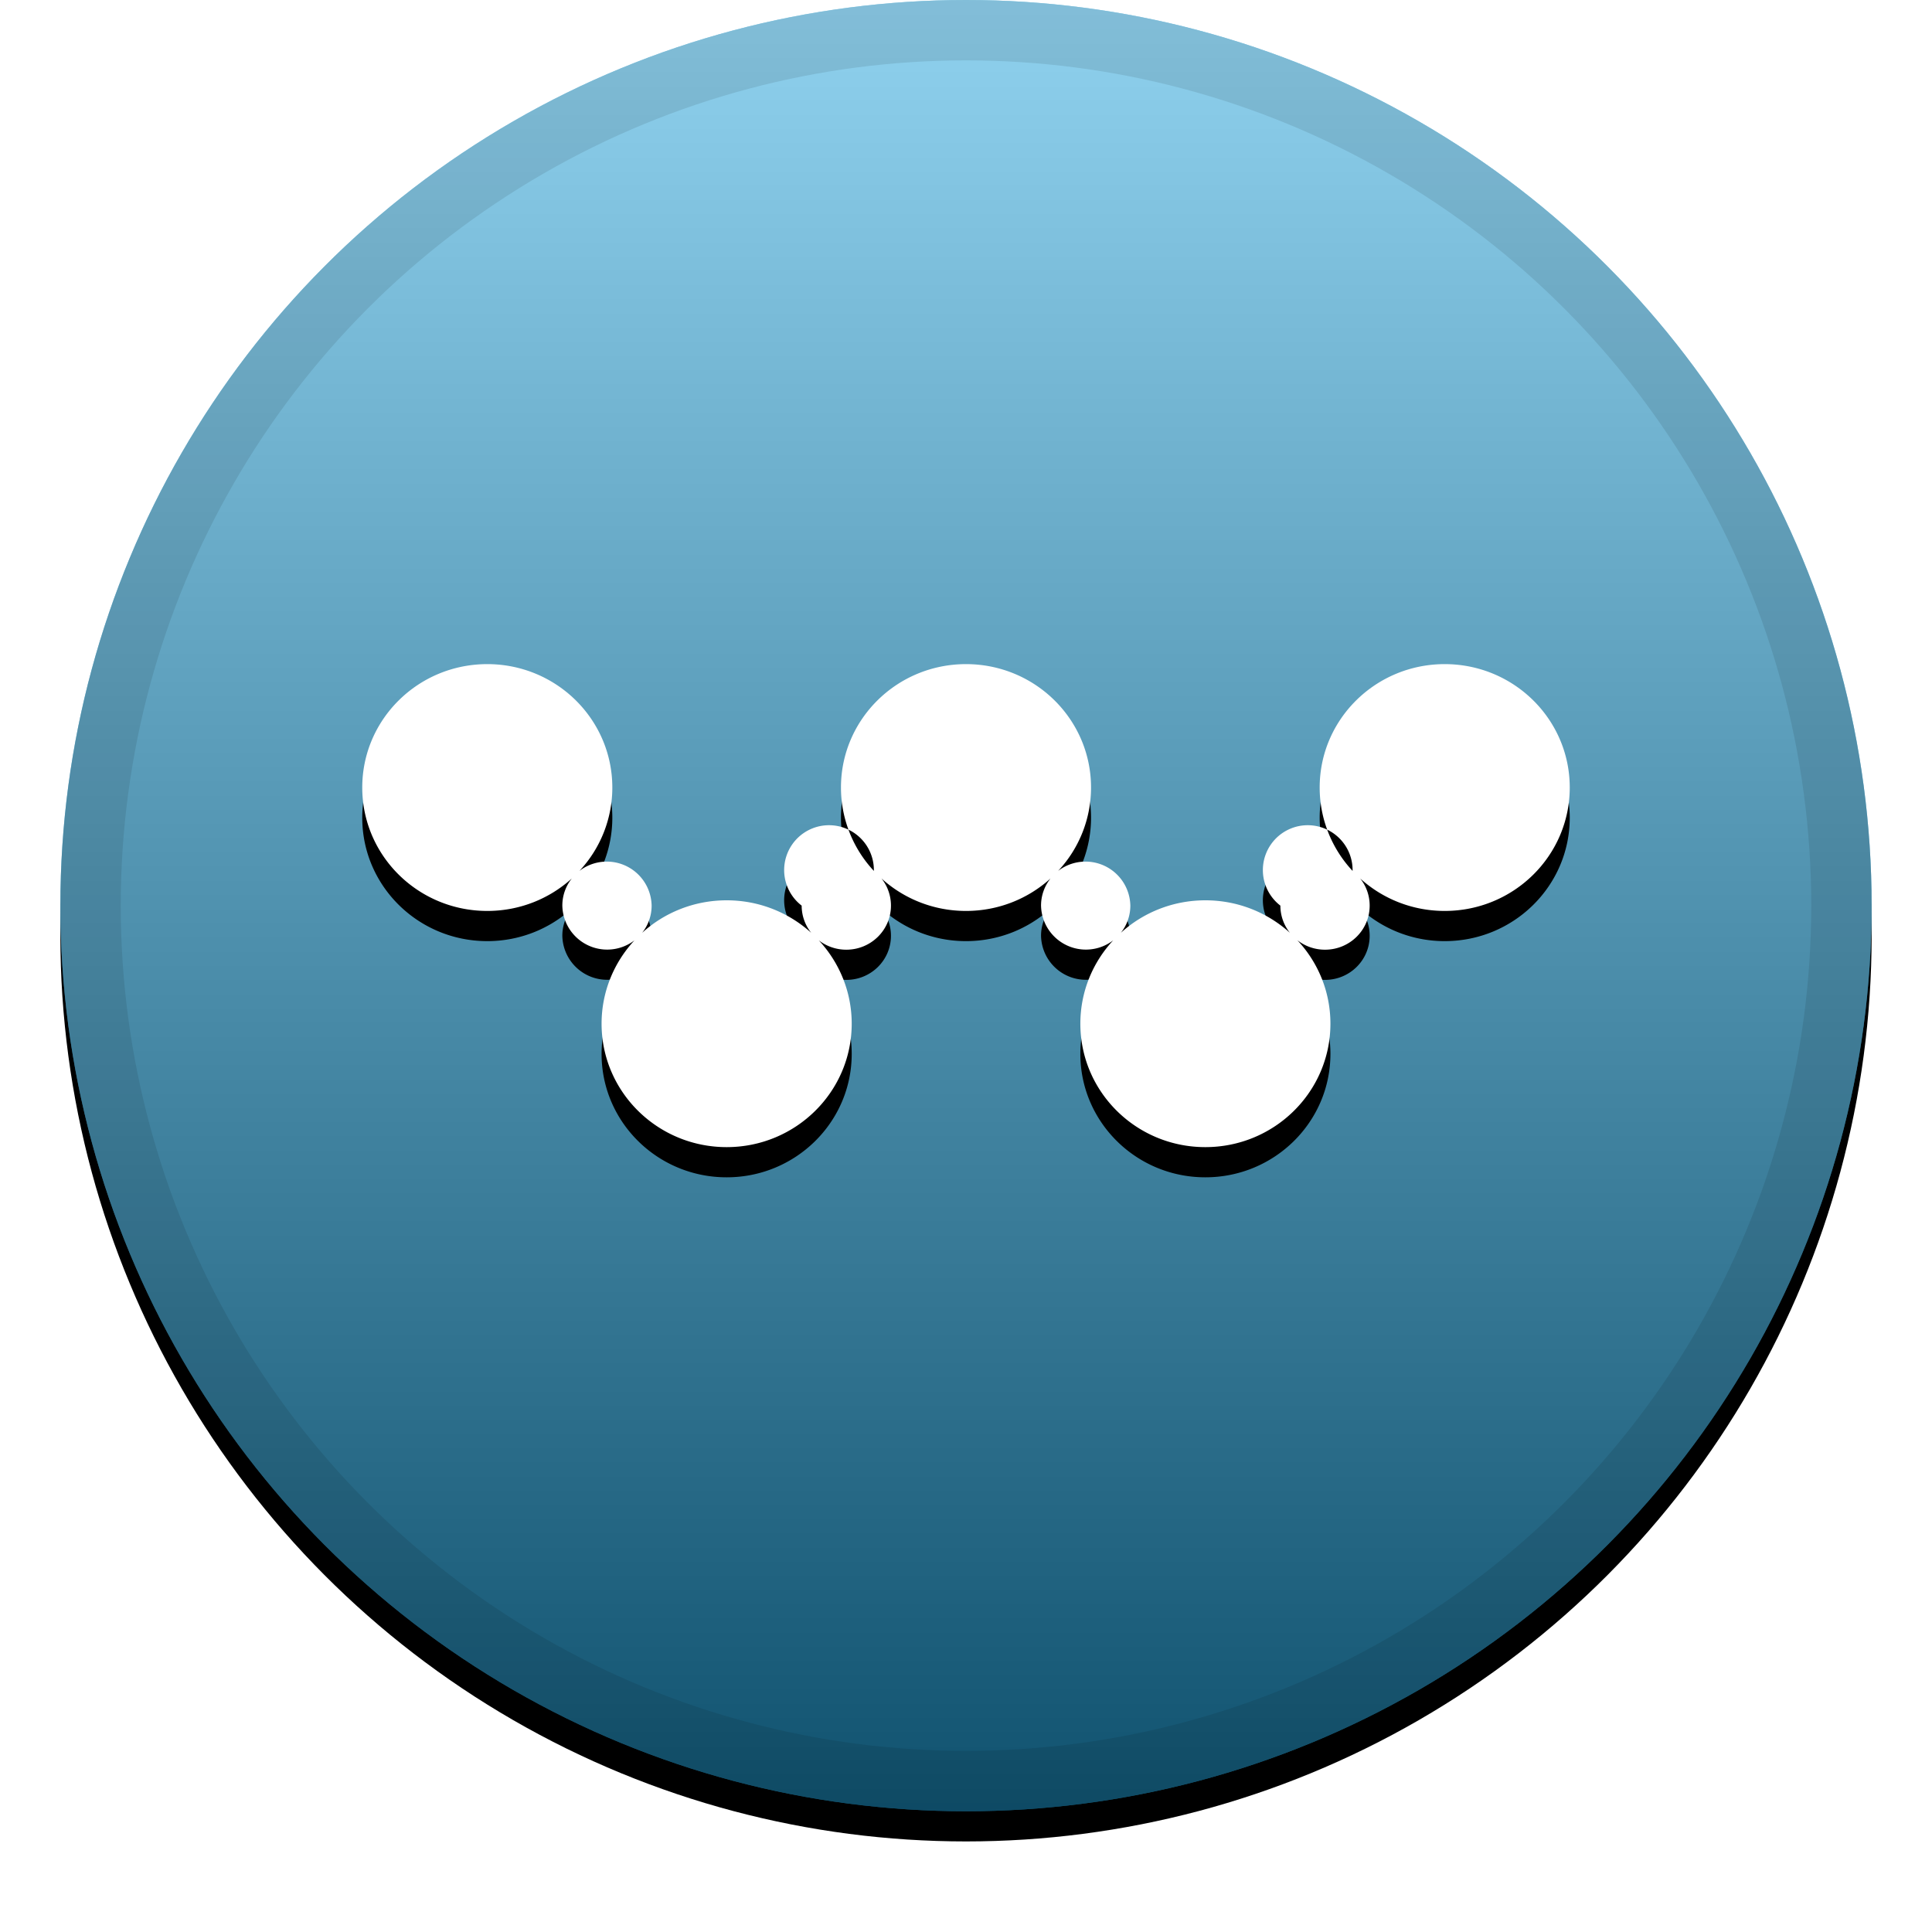 <svg xmlns="http://www.w3.org/2000/svg" xmlns:xlink="http://www.w3.org/1999/xlink" width="32" height="32" viewBox="0 0 32 32"><defs><filter id="a" width="111.7%" height="111.7%" x="-5.8%" y="-4.2%" filterUnits="objectBoundingBox"><feOffset dy=".5" in="SourceAlpha" result="shadowOffsetOuter1"/><feGaussianBlur in="shadowOffsetOuter1" result="shadowBlurOuter1" stdDeviation=".5"/><feComposite in="shadowBlurOuter1" in2="SourceAlpha" operator="out" result="shadowBlurOuter1"/><feColorMatrix in="shadowBlurOuter1" values="0 0 0 0 0 0 0 0 0 0 0 0 0 0 0 0 0 0 0.199 0"/></filter><filter id="d" width="117.5%" height="143.8%" x="-8.8%" y="-15.6%" filterUnits="objectBoundingBox"><feOffset dy=".5" in="SourceAlpha" result="shadowOffsetOuter1"/><feGaussianBlur in="shadowOffsetOuter1" result="shadowBlurOuter1" stdDeviation=".5"/><feColorMatrix in="shadowBlurOuter1" values="0 0 0 0 0 0 0 0 0 0 0 0 0 0 0 0 0 0 0.204 0"/></filter><linearGradient id="c" x1="50%" x2="50%" y1="0%" y2="100%"><stop offset="0%" stop-color="#FFF" stop-opacity=".5"/><stop offset="100%" stop-opacity=".5"/></linearGradient><circle id="b" cx="16" cy="15" r="15"/><path id="e" d="M21.49 15.575c.34.364.546.849.546 1.381 0 1.129-.928 2.044-2.072 2.044-1.143 0-2.07-.915-2.07-2.044 0-.532.206-1.017.544-1.381A.743.743 0 0117.243 15a.72.72 0 01.157-.45c-.369.334-.86.538-1.4.538-.54 0-1.031-.204-1.4-.538a.72.72 0 01.157.45c0 .403-.33.73-.74.73a.743.743 0 01-.455-.155c.338.364.545.849.545 1.381 0 1.129-.928 2.044-2.071 2.044-1.144 0-2.072-.915-2.072-2.044 0-.532.207-1.017.545-1.381A.743.743 0 019.314 15a.72.72 0 01.157-.45c-.369.334-.86.538-1.4.538-1.144 0-2.071-.915-2.071-2.044S6.927 11 8.071 11c1.144 0 2.071.915 2.071 2.044a2.02 2.02 0 01-.545 1.381.743.743 0 011.196.575.72.72 0 01-.157.45c.368-.334.86-.538 1.4-.538.54 0 1.03.204 1.4.538a.72.72 0 01-.158-.45.743.743 0 111.196-.575 2.022 2.022 0 01-.545-1.381c0-1.129.927-2.044 2.071-2.044 1.144 0 2.071.915 2.071 2.044a2.02 2.02 0 01-.545 1.381.743.743 0 011.196.575.72.72 0 01-.157.45c.368-.334.86-.538 1.4-.538.54 0 1.03.204 1.4.538a.72.72 0 01-.158-.45.743.743 0 111.196-.575 2.022 2.022 0 01-.545-1.381c0-1.129.927-2.044 2.071-2.044 1.144 0 2.071.915 2.071 2.044s-.927 2.044-2.071 2.044c-.54 0-1.031-.204-1.4-.538a.72.72 0 01.157.45c0 .403-.33.73-.74.73a.743.743 0 01-.455-.155z"/></defs><g fill="none"><use fill="#000" filter="url(#a)" xlink:href="#b"/><use fill="#21A5DE" fill-rule="evenodd" xlink:href="#b"/><use fill="url(#c)" fill-rule="evenodd" style="mix-blend-mode:soft-light" xlink:href="#b"/><circle cx="16" cy="15" r="14.5" stroke="#000" stroke-opacity=".097"/><use fill="#000" filter="url(#d)" xlink:href="#e"/><use fill="#FFF" fill-rule="evenodd" xlink:href="#e"/></g></svg>